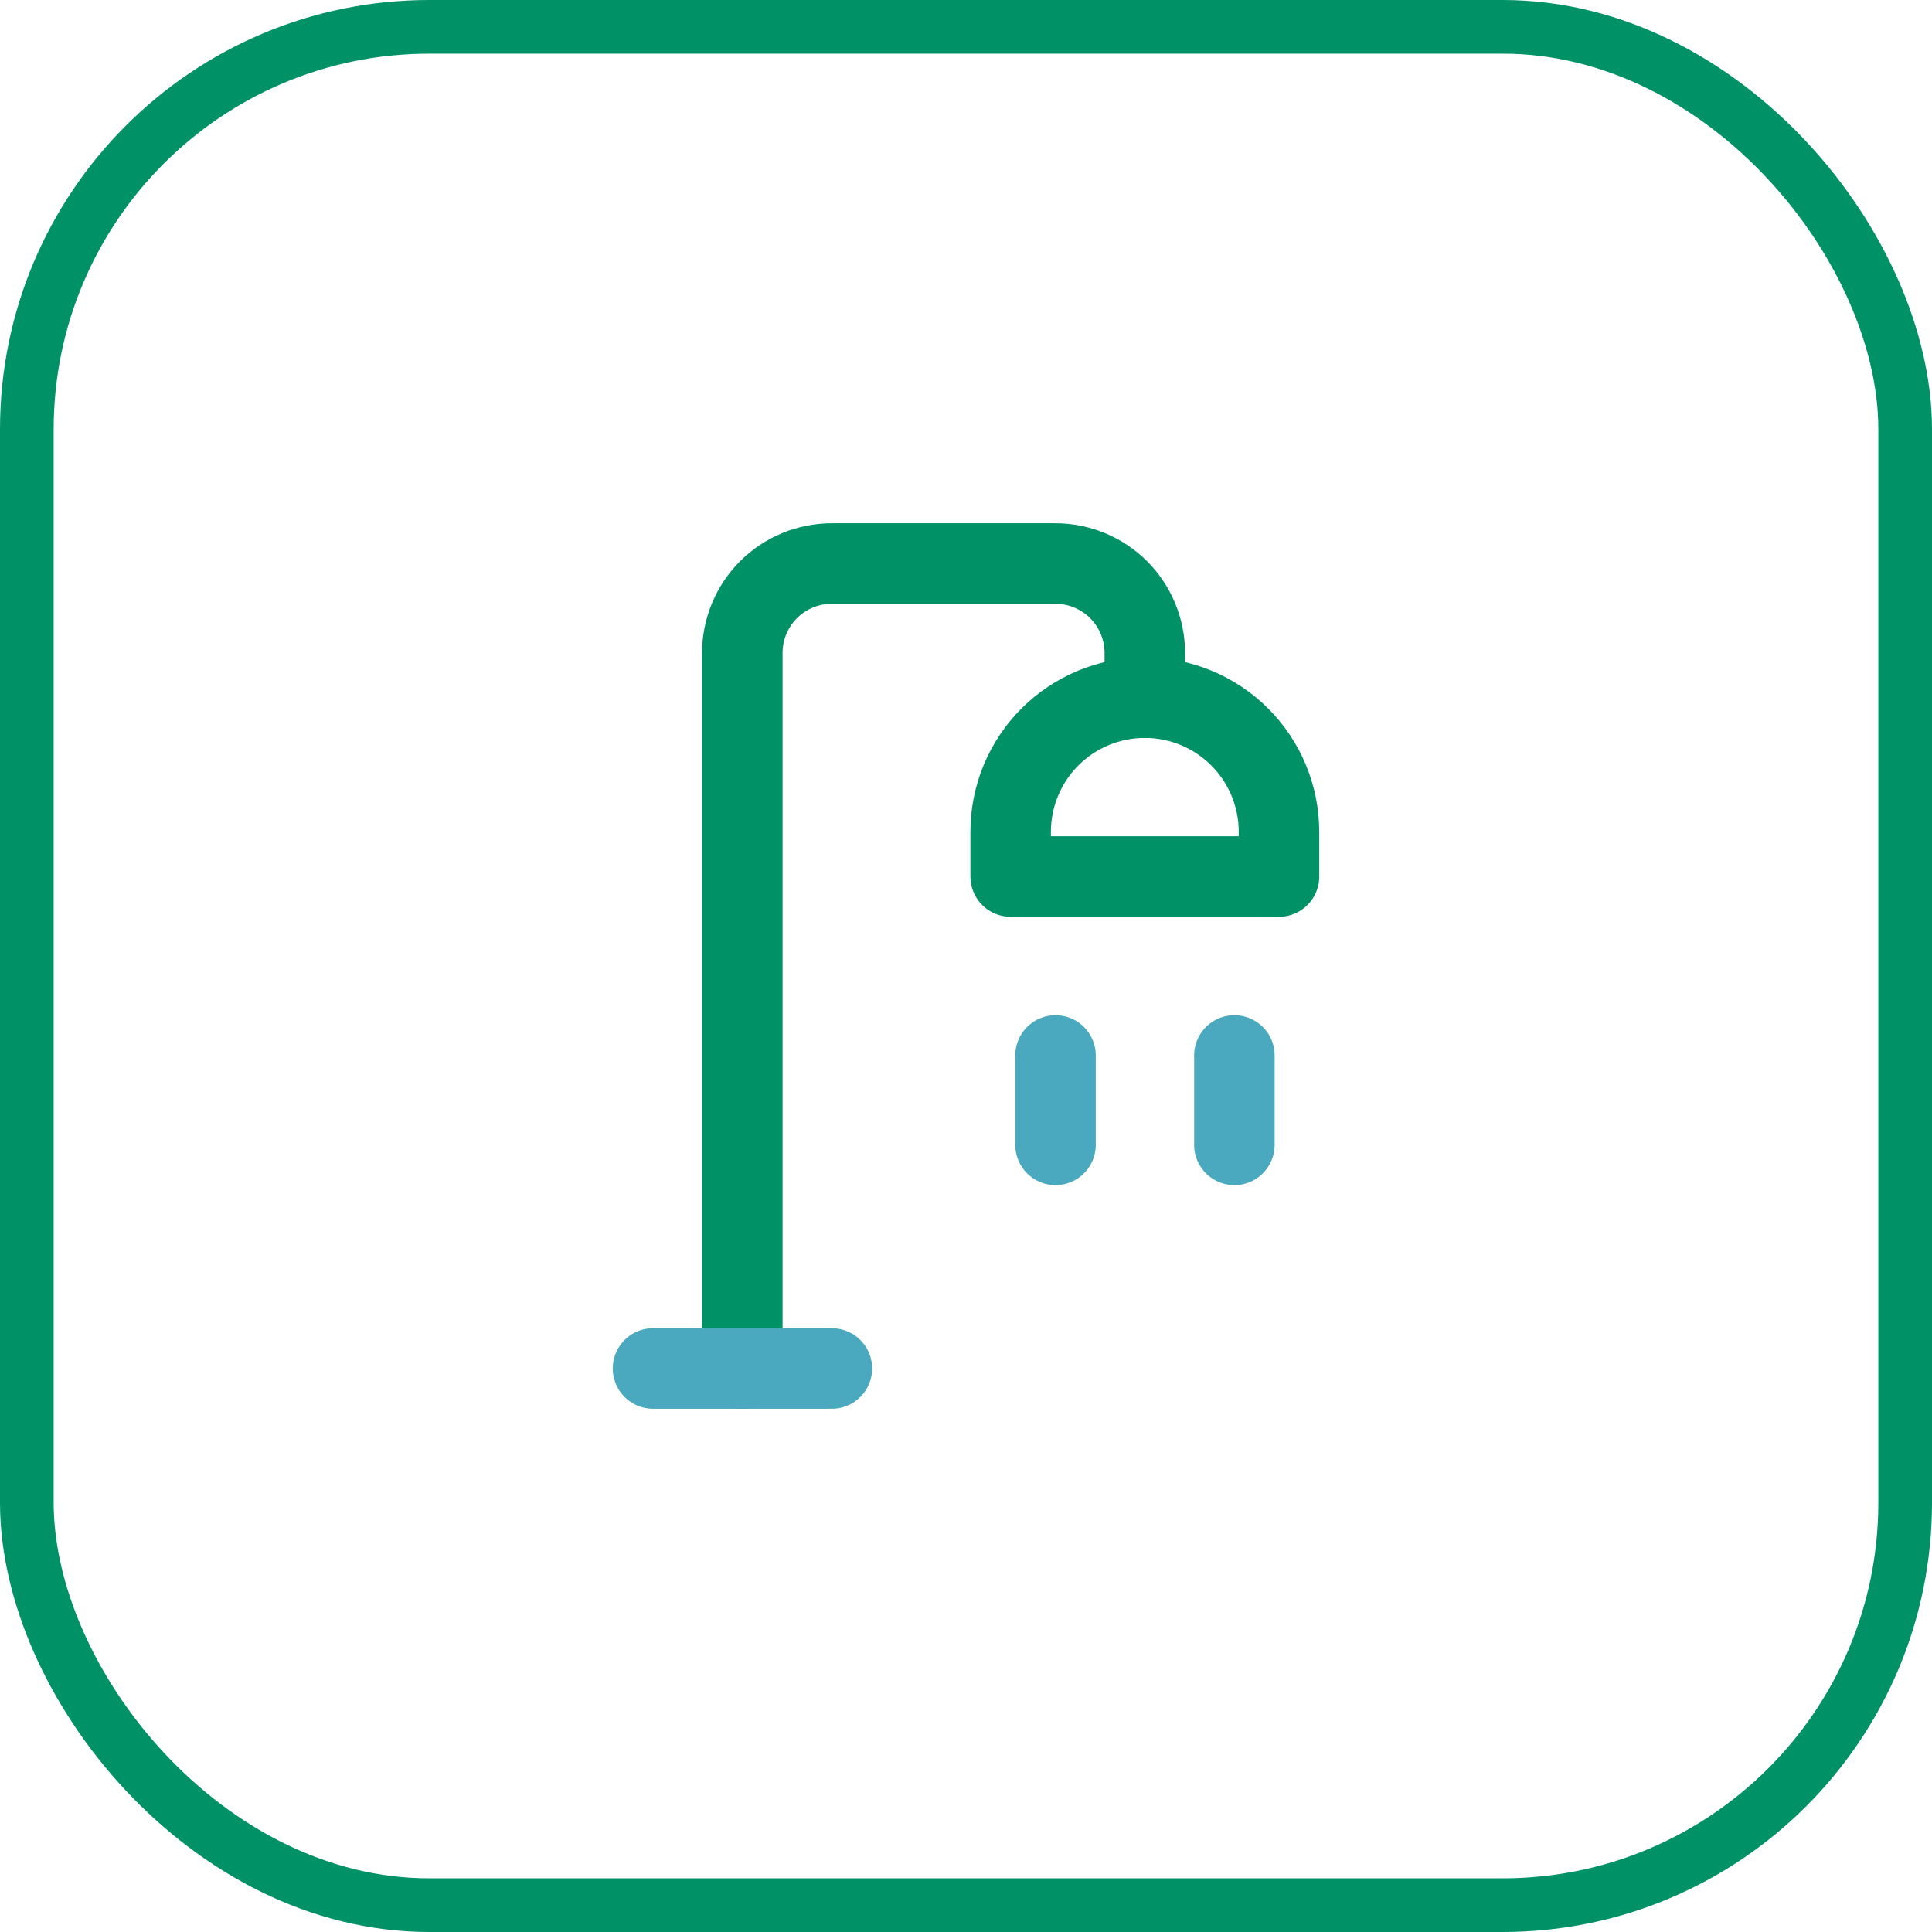 <?xml version="1.0" encoding="UTF-8"?> <svg xmlns="http://www.w3.org/2000/svg" width="36" height="36" viewBox="0 0 36 36" fill="none"><rect x="0.5" y="0.5" width="35" height="35" rx="7.5" stroke="#009167"></rect><path d="M21.332 13V12.167C21.332 11.725 21.156 11.301 20.844 10.988C20.531 10.676 20.107 10.5 19.665 10.5H15.499C15.057 10.5 14.633 10.676 14.32 10.988C14.008 11.301 13.832 11.725 13.832 12.167V25.5" stroke="#009167" stroke-width="1.5" stroke-linecap="round" stroke-linejoin="round"></path><path d="M23.832 16.333H18.832V15.5C18.832 14.837 19.095 14.201 19.564 13.732C20.033 13.263 20.669 13 21.332 13C21.995 13 22.631 13.263 23.1 13.732C23.569 14.201 23.832 14.837 23.832 15.5V16.333Z" stroke="#009167" stroke-width="1.5" stroke-linecap="round" stroke-linejoin="round"></path><path d="M12.168 25.5H15.501M23.001 21.333V19.667M19.668 21.333V19.667" stroke="#4AA9BF" stroke-width="1.5" stroke-linecap="round" stroke-linejoin="round"></path></svg> 